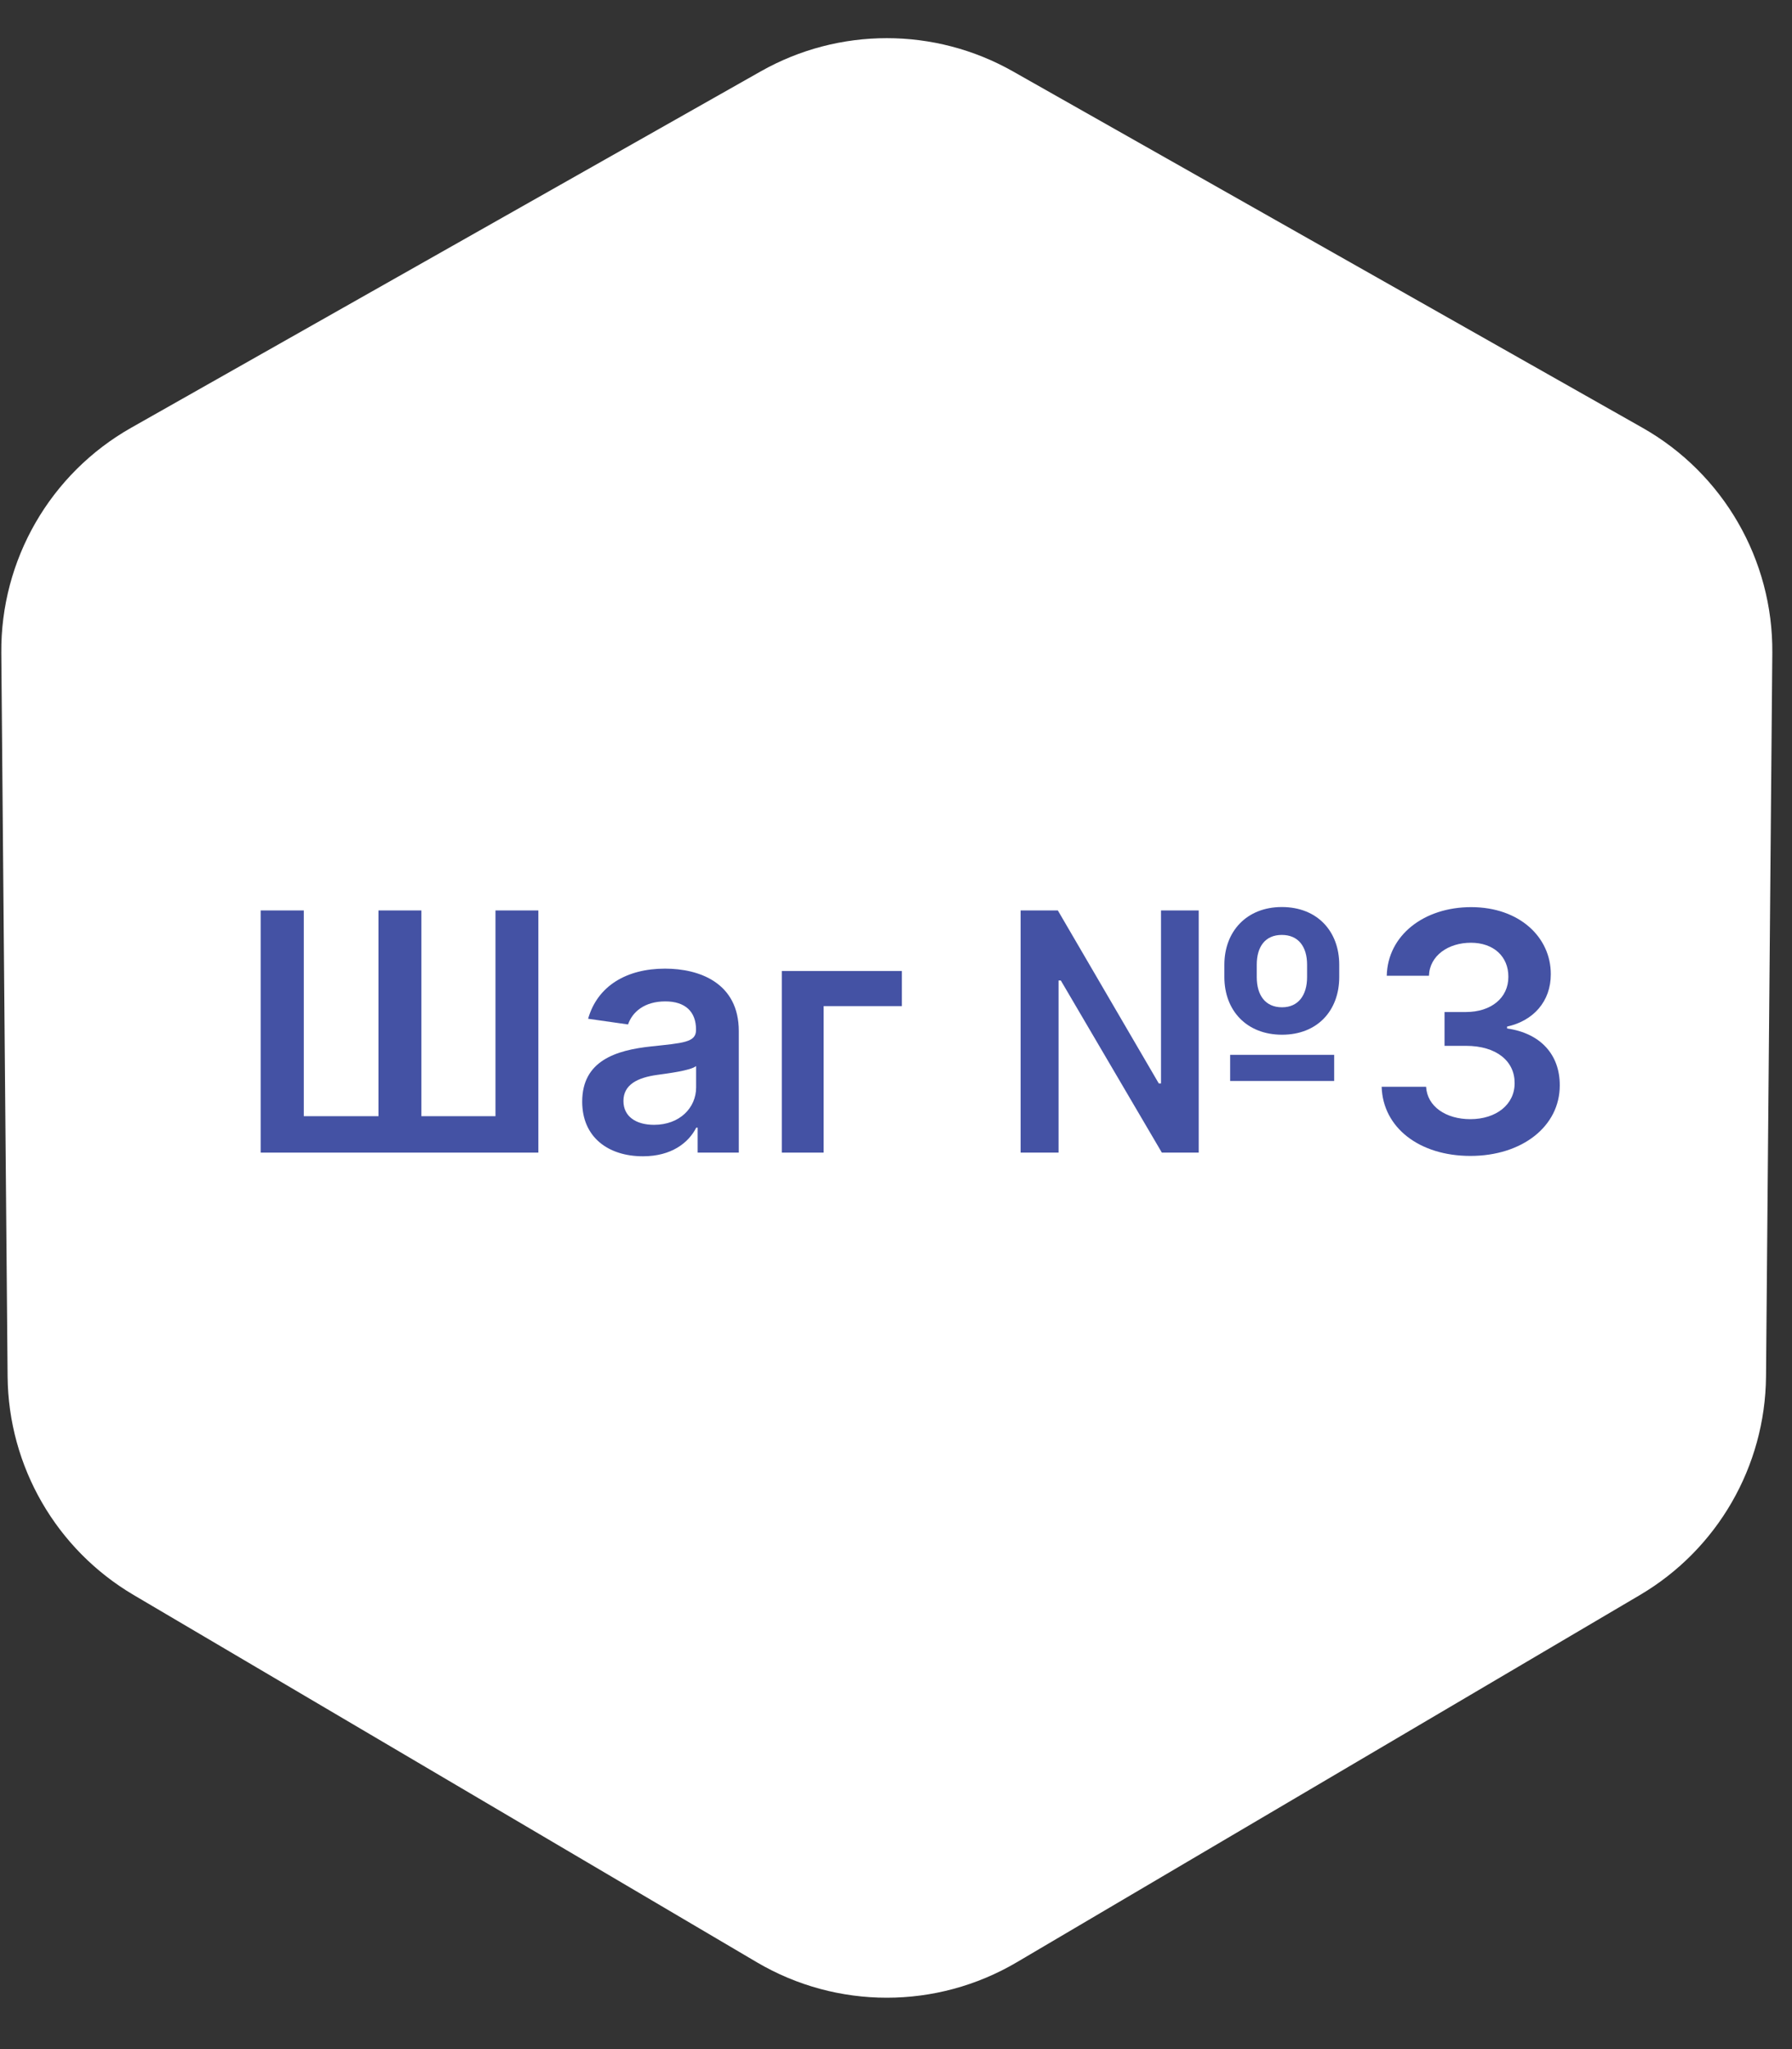 <?xml version="1.0" encoding="UTF-8"?> <svg xmlns="http://www.w3.org/2000/svg" width="70" height="80" viewBox="0 0 70 80" fill="none"><rect x="0" y="0" width="70" height="80" fill="#333333" stroke="none"/> <path d="M39.716 76.611C36.584 78.455 32.698 78.455 29.566 76.611L5.222 62.272C2.197 60.49 0.328 57.253 0.297 53.742L0.051 25.49C0.02 21.855 1.963 18.489 5.126 16.699L29.717 2.786C32.772 1.058 36.51 1.058 39.566 2.786L64.156 16.699C67.319 18.489 69.262 21.855 69.231 25.49L68.985 53.742C68.954 57.253 67.085 60.49 64.06 62.272L39.716 76.611Z" fill="white"></path> <path d="M10.182 35.545V45H21.03V35.545H19.355V43.578H16.46V35.545H14.784V43.578H11.867V35.545H10.182Z" fill="#4452A4"></path> <path d="M25.115 45.143C26.227 45.143 26.892 44.621 27.197 44.026H27.252V45H28.859V40.254C28.859 38.38 27.331 37.817 25.978 37.817C24.487 37.817 23.342 38.482 22.973 39.774L24.533 39.996C24.7 39.511 25.17 39.096 25.988 39.096C26.763 39.096 27.188 39.493 27.188 40.19V40.217C27.188 40.697 26.685 40.721 25.433 40.854C24.058 41.002 22.742 41.413 22.742 43.01C22.742 44.404 23.762 45.143 25.115 45.143ZM25.549 43.915C24.852 43.915 24.353 43.597 24.353 42.983C24.353 42.341 24.912 42.073 25.66 41.967C26.098 41.907 26.975 41.796 27.192 41.621V42.456C27.192 43.246 26.555 43.915 25.549 43.915Z" fill="#4452A4"></path> <path d="M35.23 37.909H30.539V45H32.174V39.28H35.23V37.909Z" fill="#4452A4"></path> <path d="M39.868 45H41.35V38.279H41.438L45.385 45H46.825V35.545H45.352V42.299H45.265L41.322 35.545H39.868V45ZM50.08 40.397C51.465 40.397 52.314 39.451 52.314 38.145V37.664C52.314 36.363 51.46 35.412 50.071 35.412C48.699 35.412 47.827 36.363 47.827 37.664V38.145C47.827 39.456 48.699 40.397 50.08 40.397ZM50.08 39.326C49.429 39.326 49.092 38.86 49.092 38.145V37.664C49.092 36.958 49.424 36.501 50.071 36.501C50.717 36.501 51.058 36.958 51.058 37.664V38.145C51.058 38.86 50.712 39.326 50.08 39.326ZM48.053 42.203H52.116V41.182H48.053V42.203Z" fill="#4452A4"></path> <path d="M57.438 45.129C59.46 45.129 60.933 43.971 60.928 42.373C60.933 41.191 60.194 40.342 58.87 40.153V40.079C59.894 39.857 60.582 39.096 60.578 38.034C60.582 36.593 59.354 35.416 57.466 35.416C55.629 35.416 54.207 36.51 54.17 38.094H55.818C55.846 37.3 56.584 36.806 57.457 36.806C58.339 36.806 58.925 37.341 58.92 38.135C58.925 38.962 58.242 39.511 57.263 39.511H56.427V40.831H57.263C58.459 40.831 59.17 41.431 59.165 42.286C59.17 43.121 58.445 43.694 57.434 43.694C56.483 43.694 55.749 43.2 55.707 42.429H53.971C54.018 44.026 55.444 45.129 57.438 45.129Z" fill="#4452A4"></path> </svg> 